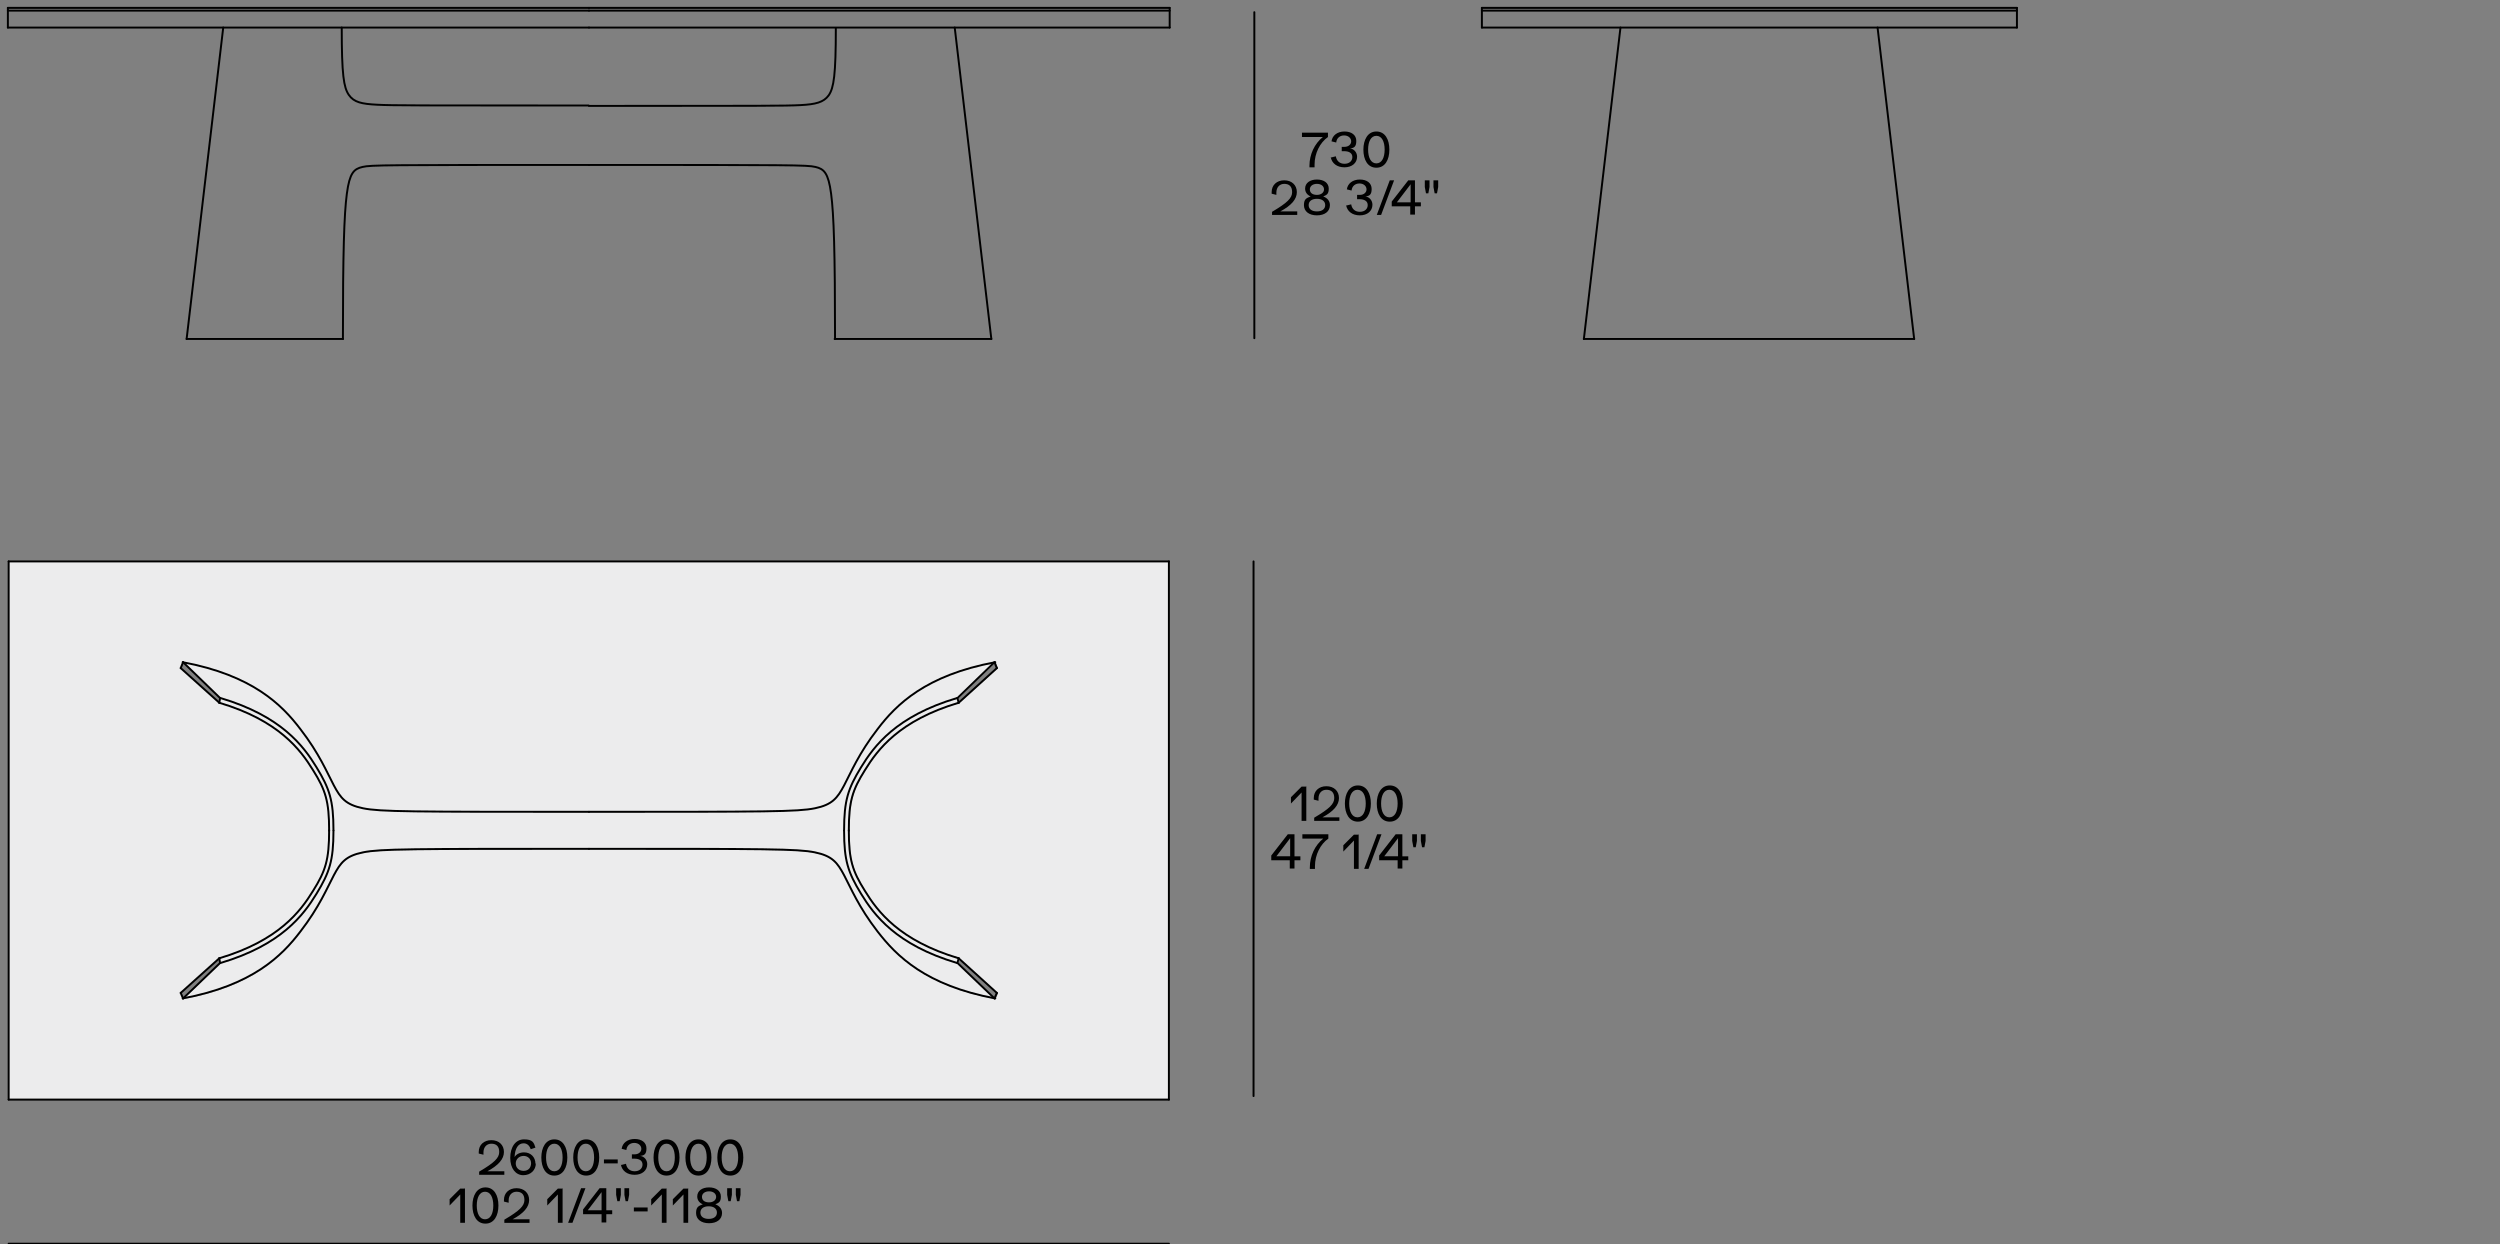 <?xml version="1.0" encoding="UTF-8"?>
<svg id="Livello_1" xmlns="http://www.w3.org/2000/svg" xmlns:xlink="http://www.w3.org/1999/xlink" version="1.1" viewBox="0 0 635 316">
  <rect x="0" y="0" width="635" height="316" fill="#808080" stroke="none"/>
  <!-- Generator: Adobe Illustrator 29.2.0, SVG Export Plug-In . SVG Version: 2.1.0 Build 108)  -->
  <defs>
    <style>
      .st0 {
        fill: #ececed;
      }

      .st1 {
        fill: none;
        stroke: #000;
        stroke-linecap: round;
        stroke-linejoin: round;
        stroke-width: .5px;
      }
    </style>
  </defs>
  <path class="st0" d="M46.5,168.2c17.7,3.3,25.1,10.8,29.9,17,4.7,6.2,6.8,11,8.5,14.3s3,5,7.4,5.8c4.4.9,11.8.9,57.4.9s53,0,57.4-.9,5.7-2.6,7.4-5.8,3.7-8.1,8.5-14.3c4.7-6.2,12.2-13.7,29.9-17-3.1,3-6.3,6-9.4,9.1,0,.4.2.8.2,1.2-15.1,4.5-20.6,11.9-23.8,17.1-3.2,5.1-4.1,7.9-4.1,15.4s.9,10.3,4.1,15.4c3.2,5.1,8.6,12.6,23.8,17.1,0,.4-.2.8-.2,1.2,3.1,3,6.3,6,9.4,9.1-17.7-3.3-25.1-10.8-29.9-17s-6.8-11-8.5-14.3-3-5-7.4-5.8c-4.4-.9-11.8-.9-57.4-.9s-53,0-57.4.9c-4.4.9-5.7,2.6-7.4,5.8s-3.7,8.1-8.5,14.3c-4.7,6.2-12.2,13.7-29.9,17,3.1-3,6.3-6,9.4-9.1,0-.4-.2-.8-.2-1.2,15.1-4.5,20.6-11.9,23.8-17.1,3.2-5.1,4.1-7.9,4.1-15.4s-.9-10.3-4.1-15.4c-3.2-5.1-8.6-12.6-23.8-17.1,0-.4.2-.8.2-1.2-3.1-3-6.3-6-9.4-9.1Z"/>
  <path class="st0" d="M296.9,279.3H2.2v-136.7h294.8v136.7ZM46.5,168.2c-.2.5-.4,1-.6,1.5,3.3,2.9,6.5,5.9,9.8,8.8,15.1,4.5,20.6,11.9,23.8,17.1,3.2,5.1,4.1,7.9,4.1,15.4s-.9,10.3-4.1,15.4c-3.2,5.1-8.6,12.6-23.8,17.1-3.3,2.9-6.5,5.9-9.8,8.8.2.5.4,1,.6,1.5,17.7-3.3,25.1-10.8,29.9-17,4.7-6.2,6.8-11,8.5-14.3s3-5,7.4-5.8c4.4-.9,11.8-.9,57.4-.9s53,0,57.4.9c4.4.9,5.7,2.6,7.4,5.8s3.7,8.1,8.5,14.3,12.2,13.7,29.9,17c.2-.5.4-1,.6-1.5-3.3-2.9-6.5-5.9-9.8-8.8-15.1-4.5-20.6-11.9-23.8-17.1-3.2-5.1-4.1-7.9-4.1-15.4s.9-10.3,4.1-15.4c3.2-5.1,8.6-12.6,23.8-17.1,3.3-2.9,6.5-5.9,9.8-8.8-.2-.5-.4-1-.6-1.5-17.7,3.3-25.1,10.8-29.9,17-4.7,6.2-6.8,11-8.5,14.3s-3,5-7.4,5.8-11.8.9-57.4.9-53,0-57.4-.9c-4.4-.9-5.7-2.6-7.4-5.8s-3.7-8.1-8.5-14.3c-4.7-6.2-12.2-13.7-29.9-17Z"/>
  <g>
    <path d="M330.3,217.5v1h-1.5v2.1h-1.2v-2.1h-4.7v-1.2l4.2-5.4h1.7v5.6h1.5ZM327.7,212.9l-3.5,4.6h3.5v-4.6Z"/>
    <path d="M337.4,211.9v1.1c-2,1.4-3.4,4.1-3.4,7v.7h-1.3v-.4c0-2.9,1.3-5.6,3.4-7.3h-5.3v-1.1h6.7Z"/>
    <path d="M345.1,211.9v8.8h-1.2v-7.2l-2.7,2.8v-1.6l2.7-2.7h1.1Z"/>
    <path d="M349.8,211.9h1.1l-3.3,8.8h-1.1l3.3-8.8Z"/>
    <path d="M357.7,217.5v1h-1.5v2.1h-1.2v-2.1h-4.7v-1.2l4.2-5.4h1.7v5.6h1.5ZM355.1,212.9l-3.5,4.6h3.5v-4.6Z"/>
    <path d="M358.7,213.6v-1.7h1.2v1.7l-.3,1.6h-.6l-.3-1.6ZM360.9,213.6v-1.7h1.2v1.7l-.3,1.6h-.6l-.3-1.6Z"/>
  </g>
  <g>
    <path d="M331.8,199.7v8.8h-1.2v-7.2l-2.7,2.8v-1.6l2.7-2.7h1.1Z"/>
    <path d="M340.2,207.4v1.1h-6.4v-.8c3.9-2.3,5.1-3.5,5.1-5s-.8-2.1-2-2.1-2,.9-2,2.2,0,.4,0,.6l-1.2-.3c0-.1,0-.3,0-.4,0-1.8,1.3-3,3.2-3s3.2,1.2,3.2,3-1.4,3.4-4.2,4.9h4.3Z"/>
    <path d="M341.6,204.1c0-2.5,1.1-4.6,3.3-4.6s3.3,2,3.3,4.6-1.1,4.6-3.3,4.6-3.3-2-3.3-4.6ZM346.9,204.1c0-2-.7-3.5-2.1-3.5s-2.1,1.5-2.1,3.5.7,3.5,2.1,3.5,2.1-1.5,2.1-3.5Z"/>
    <path d="M349.7,204.1c0-2.5,1.1-4.6,3.3-4.6s3.3,2,3.3,4.6-1.1,4.6-3.3,4.6-3.3-2-3.3-4.6ZM355,204.1c0-2-.7-3.5-2.1-3.5s-2.1,1.5-2.1,3.5.7,3.5,2.1,3.5,2.1-1.5,2.1-3.5Z"/>
  </g>
  <g>
    <path d="M329.5,53.5v1.1h-6.4v-.8c3.9-2.3,5.1-3.5,5.1-5s-.8-2.1-2-2.1-2,.9-2,2.2,0,.4,0,.6l-1.2-.3c0-.1,0-.3,0-.4,0-1.8,1.3-3,3.2-3s3.2,1.2,3.2,3-1.4,3.4-4.2,4.9h4.3Z"/>
    <path d="M337.8,52.1c0,1.6-1.3,2.6-3.3,2.6s-3.3-1-3.3-2.6.7-1.8,1.7-2.2c-.9-.4-1.4-1.1-1.4-2,0-1.4,1.2-2.3,3-2.3s3,.9,3,2.3-.5,1.6-1.4,2c1.1.4,1.7,1.2,1.7,2.2ZM336.6,52.1c0-1-.8-1.6-2.1-1.6s-2.1.6-2.1,1.6.8,1.6,2.1,1.6,2.1-.6,2.1-1.6ZM332.7,48.1c0,.9.7,1.4,1.8,1.4s1.8-.6,1.8-1.4-.7-1.4-1.8-1.4-1.8.6-1.8,1.4Z"/>
    <path d="M342,52.2l1.2-.3c.2,1.2,1,1.9,2.2,1.9s2-.7,2-1.7-.8-1.5-2.1-1.5-.5,0-.6,0v-1.1c.3,0,.5,0,.7,0,1,0,1.7-.6,1.7-1.4s-.7-1.5-1.8-1.5-1.9.7-2,1.8l-1.2-.3c.2-1.5,1.5-2.5,3.3-2.5s3,.9,3,2.4-.6,1.8-1.6,1.9h0c1,.1,1.8,1,1.8,2.1,0,1.6-1.3,2.7-3.2,2.7s-3.2-1-3.5-2.6Z"/>
    <path d="M353,45.8h1.1l-3.3,8.8h-1.1l3.3-8.8Z"/>
    <path d="M360.9,51.4v1h-1.5v2.1h-1.2v-2.1h-4.7v-1.2l4.2-5.4h1.7v5.6h1.5ZM358.3,46.8l-3.5,4.6h3.5v-4.6Z"/>
    <path d="M361.9,47.5v-1.7h1.2v1.7l-.3,1.6h-.6l-.3-1.6ZM364.1,47.5v-1.7h1.2v1.7l-.3,1.6h-.6l-.3-1.6Z"/>
  </g>
  <g>
    <path d="M337.3,33.7v1.1c-2,1.4-3.4,4.1-3.4,7v.7h-1.3v-.4c0-2.9,1.3-5.6,3.4-7.3h-5.3v-1.1h6.7Z"/>
    <path d="M338.1,40l1.2-.3c.2,1.2,1,1.9,2.2,1.9s2-.7,2-1.7-.8-1.5-2.1-1.5-.5,0-.6,0v-1.1c.3,0,.5,0,.7,0,1,0,1.7-.6,1.7-1.4s-.7-1.5-1.8-1.5-1.9.7-2,1.8l-1.2-.3c.2-1.5,1.5-2.5,3.3-2.5s3,.9,3,2.4-.6,1.8-1.6,1.9h0c1,.1,1.8,1,1.8,2.1,0,1.6-1.3,2.7-3.2,2.7s-3.2-1-3.5-2.6Z"/>
    <path d="M346.3,38c0-2.5,1.1-4.6,3.3-4.6s3.3,2,3.3,4.6-1.1,4.6-3.3,4.6-3.3-2-3.3-4.6ZM351.7,38c0-2-.7-3.5-2.1-3.5s-2.1,1.5-2.1,3.5.7,3.5,2.1,3.5,2.1-1.5,2.1-3.5Z"/>
  </g>
  <g>
    <path d="M118.1,301.8v8.8h-1.2v-7.2l-2.7,2.8v-1.6l2.7-2.7h1.1Z"/>
    <path d="M120,306.2c0-2.5,1.1-4.6,3.3-4.6s3.3,2,3.3,4.6-1.1,4.6-3.3,4.6-3.3-2-3.3-4.6ZM125.3,306.2c0-2-.7-3.5-2.1-3.5s-2.1,1.5-2.1,3.5.7,3.5,2.1,3.5,2.1-1.5,2.1-3.5Z"/>
    <path d="M134.5,309.5v1.1h-6.4v-.8c3.9-2.3,5.1-3.5,5.1-5s-.8-2.1-2-2.1-2,.9-2,2.2,0,.4,0,.6l-1.2-.3c0-.1,0-.3,0-.4,0-1.8,1.3-3,3.2-3s3.2,1.2,3.2,3-1.4,3.4-4.2,4.9h4.3Z"/>
    <path d="M142.9,301.8v8.8h-1.2v-7.2l-2.7,2.8v-1.6l2.7-2.7h1.1Z"/>
    <path d="M147.6,301.8h1.1l-3.3,8.8h-1.1l3.3-8.8Z"/>
    <path d="M155.5,307.4v1h-1.5v2.1h-1.2v-2.1h-4.7v-1.2l4.2-5.4h1.7v5.6h1.5ZM152.8,302.8l-3.5,4.6h3.5v-4.6Z"/>
    <path d="M156.5,303.5v-1.7h1.2v1.7l-.3,1.6h-.6l-.3-1.6ZM158.6,303.5v-1.7h1.2v1.7l-.3,1.6h-.6l-.3-1.6Z"/>
    <path d="M161,306.7h3.5v1h-3.5v-1Z"/>
    <path d="M169.3,301.8v8.8h-1.2v-7.2l-2.7,2.8v-1.6l2.7-2.7h1.1Z"/>
    <path d="M174.8,301.8v8.8h-1.2v-7.2l-2.7,2.8v-1.6l2.7-2.7h1.1Z"/>
    <path d="M183.4,308.1c0,1.6-1.3,2.6-3.3,2.6s-3.3-1-3.3-2.6.7-1.8,1.7-2.2c-.9-.4-1.4-1.1-1.4-2,0-1.4,1.2-2.3,3-2.3s3,.9,3,2.3-.5,1.6-1.4,2c1.1.4,1.7,1.2,1.7,2.2ZM182.1,308c0-1-.8-1.6-2.1-1.6s-2.1.6-2.1,1.6.8,1.6,2.1,1.6,2.1-.6,2.1-1.6ZM178.3,304c0,.9.7,1.4,1.8,1.4s1.8-.6,1.8-1.4-.7-1.4-1.8-1.4-1.8.6-1.8,1.4Z"/>
    <path d="M184.7,303.5v-1.7h1.2v1.7l-.3,1.6h-.6l-.3-1.6ZM186.9,303.5v-1.7h1.2v1.7l-.3,1.6h-.6l-.3-1.6Z"/>
  </g>
  <line class="st1" x1="2.2" y1="315.9" x2="296.9" y2="315.9"/>
  <line class="st1" x1="318.4" y1="142.6" x2="318.4" y2="278.4"/>
  <line class="st1" x1="318.6" y1="3.1" x2="318.6" y2="85.9"/>
  <g>
    <path d="M128.1,297.3v1.1h-6.4v-.8c3.9-2.3,5.1-3.5,5.1-5s-.8-2.1-2-2.1-2,.9-2,2.2,0,.4,0,.6l-1.2-.3c0-.1,0-.3,0-.4,0-1.8,1.3-3,3.2-3s3.2,1.2,3.2,3-1.4,3.4-4.2,4.9h4.3Z"/>
    <path d="M136.1,295.5c0,1.7-1.3,3-3.2,3s-3.3-1.7-3.3-4.4,1.3-4.7,3.5-4.7,2.5.8,2.9,2.1l-1.2.4c-.3-.9-.9-1.5-1.8-1.5-1.4,0-2.2,1.3-2.3,3.5.4-.7,1.3-1.2,2.4-1.2,1.7,0,2.9,1.2,2.9,2.9ZM134.9,295.5c0-1.1-.8-1.9-1.9-1.9s-2,.8-2,1.9.8,1.9,2,1.9,1.9-.8,1.9-2Z"/>
    <path d="M137.5,294c0-2.5,1.1-4.6,3.3-4.6s3.3,2,3.3,4.6-1.1,4.6-3.3,4.6-3.3-2-3.3-4.6ZM142.9,294c0-2-.7-3.5-2.1-3.5s-2.1,1.5-2.1,3.5.7,3.5,2.1,3.5,2.1-1.5,2.1-3.5Z"/>
    <path d="M145.6,294c0-2.5,1.1-4.6,3.3-4.6s3.3,2,3.3,4.6-1.1,4.6-3.3,4.6-3.3-2-3.3-4.6ZM150.9,294c0-2-.7-3.5-2.1-3.5s-2.1,1.5-2.1,3.5.7,3.5,2.1,3.5,2.1-1.5,2.1-3.5Z"/>
    <path d="M153.4,294.5h3.5v1h-3.5v-1Z"/>
    <path d="M157.8,295.9l1.2-.3c.2,1.2,1,1.9,2.2,1.9s2-.7,2-1.7-.8-1.5-2.1-1.5-.5,0-.6,0v-1.1c.3,0,.5,0,.7,0,1,0,1.7-.6,1.7-1.4s-.7-1.5-1.8-1.5-1.9.7-2,1.8l-1.2-.3c.2-1.5,1.5-2.5,3.3-2.5s3,.9,3,2.4-.6,1.8-1.6,1.9h0c1,.1,1.8,1,1.8,2.1,0,1.6-1.3,2.7-3.2,2.7s-3.2-1-3.5-2.6Z"/>
    <path d="M166,294c0-2.5,1.1-4.6,3.3-4.6s3.3,2,3.3,4.6-1.1,4.6-3.3,4.6-3.3-2-3.3-4.6ZM171.4,294c0-2-.7-3.5-2.1-3.5s-2.1,1.5-2.1,3.5.7,3.5,2.1,3.5,2.1-1.5,2.1-3.5Z"/>
    <path d="M174.1,294c0-2.5,1.1-4.6,3.3-4.6s3.3,2,3.3,4.6-1.1,4.6-3.3,4.6-3.3-2-3.3-4.6ZM179.5,294c0-2-.7-3.5-2.1-3.5s-2.1,1.5-2.1,3.5.7,3.5,2.1,3.5,2.1-1.5,2.1-3.5Z"/>
    <path d="M182.2,294c0-2.5,1.1-4.6,3.3-4.6s3.3,2,3.3,4.6-1.1,4.6-3.3,4.6-3.3-2-3.3-4.6ZM187.5,294c0-2-.7-3.5-2.1-3.5s-2.1,1.5-2.1,3.5.7,3.5,2.1,3.5,2.1-1.5,2.1-3.5Z"/>
  </g>
  <line class="st1" x1="376.4" y1="2.7" x2="512.3" y2="2.7"/>
  <line class="st1" x1="486.2" y1="86.1" x2="476.9" y2="7"/>
  <path class="st1" d="M149.6,206.2c-45.5,0-53,0-57.4-.9-4.4-.9-5.7-2.6-7.4-5.8s-3.7-8.1-8.5-14.3c-4.7-6.2-12.2-13.7-29.9-17"/>
  <line class="st1" x1="46.5" y1="168.2" x2="45.9" y2="169.7"/>
  <line class="st1" x1="45.9" y1="169.7" x2="55.7" y2="178.5"/>
  <path class="st1" d="M55.7,178.5c15.1,4.5,20.6,11.9,23.8,17.1,3.2,5.1,4.1,7.9,4.1,15.4"/>
  <line class="st1" x1="46.5" y1="168.2" x2="55.9" y2="177.3"/>
  <line class="st1" x1="55.9" y1="177.3" x2="55.7" y2="178.5"/>
  <path class="st1" d="M56,177.3c15.5,4.6,21.1,12.2,24.4,17.6,3.3,5.4,4.3,8.4,4.3,16"/>
  <path class="st1" d="M149.6,215.6c-45.5,0-53,0-57.4.9-4.4.9-5.7,2.6-7.4,5.8s-3.7,8.1-8.5,14.3c-4.7,6.2-12.2,13.7-29.9,17"/>
  <line class="st1" x1="46.5" y1="253.6" x2="45.9" y2="252.2"/>
  <line class="st1" x1="45.9" y1="252.2" x2="55.7" y2="243.4"/>
  <path class="st1" d="M55.7,243.4c15.1-4.5,20.6-11.9,23.8-17.1,3.2-5.1,4.1-7.9,4.1-15.4"/>
  <line class="st1" x1="46.5" y1="253.6" x2="55.9" y2="244.6"/>
  <line class="st1" x1="55.9" y1="244.6" x2="55.7" y2="243.4"/>
  <path class="st1" d="M56,244.6c15.5-4.6,21.1-12.2,24.4-17.6,3.3-5.4,4.3-8.4,4.3-16"/>
  <path class="st1" d="M149.6,206.2c45.5,0,53,0,57.4-.9s5.7-2.6,7.4-5.8,3.7-8.1,8.5-14.3c4.7-6.2,12.2-13.7,29.9-17"/>
  <line class="st1" x1="252.6" y1="168.2" x2="253.2" y2="169.7"/>
  <line class="st1" x1="253.2" y1="169.7" x2="243.5" y2="178.5"/>
  <path class="st1" d="M243.5,178.5c-15.1,4.5-20.6,11.9-23.8,17.1-3.2,5.1-4.1,7.9-4.1,15.4"/>
  <line class="st1" x1="252.6" y1="168.2" x2="243.2" y2="177.3"/>
  <line class="st1" x1="243.2" y1="177.3" x2="243.5" y2="178.5"/>
  <path class="st1" d="M243.1,177.3c-15.5,4.6-21.1,12.2-24.4,17.6-3.3,5.4-4.3,8.4-4.3,16"/>
  <path class="st1" d="M149.6,215.6c45.5,0,53,0,57.4.9,4.4.9,5.7,2.6,7.4,5.8s3.7,8.1,8.5,14.3,12.2,13.7,29.9,17"/>
  <line class="st1" x1="252.6" y1="253.6" x2="253.2" y2="252.2"/>
  <line class="st1" x1="253.2" y1="252.2" x2="243.5" y2="243.4"/>
  <path class="st1" d="M243.5,243.4c-15.1-4.5-20.6-11.9-23.8-17.1-3.2-5.1-4.1-7.9-4.1-15.4"/>
  <line class="st1" x1="252.6" y1="253.6" x2="243.2" y2="244.6"/>
  <line class="st1" x1="243.2" y1="244.6" x2="243.5" y2="243.4"/>
  <path class="st1" d="M243.1,244.6c-15.5-4.6-21.1-12.2-24.4-17.6-3.3-5.4-4.3-8.4-4.3-16"/>
  <line class="st1" x1="2.2" y1="279.3" x2="296.9" y2="279.3"/>
  <line class="st1" x1="296.9" y1="279.3" x2="296.9" y2="142.6"/>
  <line class="st1" x1="296.9" y1="142.6" x2="2.2" y2="142.6"/>
  <line class="st1" x1="2.2" y1="142.6" x2="2.2" y2="279.3"/>
  <line class="st1" x1="56.7" y1="7" x2="47.4" y2="86.1"/>
  <line class="st1" x1="47.4" y1="86.1" x2="87.1" y2="86.1"/>
  <path class="st1" d="M87.1,86.1c0-22,.3-31.6,1-36.9.7-5.3,1.8-6.3,4-6.8s5.4-.5,57.5-.5"/>
  <path class="st1" d="M149.6,41.9c52.1,0,55.3,0,57.5.5,2.2.5,3.3,1.5,4,6.8.7,5.3,1,14.8,1,36.9"/>
  <line class="st1" x1="212" y1="86.1" x2="251.8" y2="86.1"/>
  <line class="st1" x1="251.8" y1="86.1" x2="242.5" y2="7"/>
  <line class="st1" x1="2" y1="2.7" x2="149.6" y2="2.7"/>
  <line class="st1" x1="149.6" y1="2.7" x2="297.1" y2="2.7"/>
  <path class="st1" d="M86.8,7c0,12,.5,15.2,1.8,17.1,1.3,1.9,3.3,2.3,7.2,2.5,3.9.2,9.8.2,53.7.2"/>
  <path class="st1" d="M149.6,26.9c44,0,49.8,0,53.7-.2,3.9-.2,5.9-.7,7.2-2.5,1.3-1.9,1.8-5.2,1.8-17.1"/>
  <line class="st1" x1="149.6" y1="2" x2="2" y2="2"/>
  <line class="st1" x1="2" y1="2" x2="2" y2="7"/>
  <line class="st1" x1="2" y1="7" x2="149.6" y2="7"/>
  <line class="st1" x1="149.6" y1="7" x2="297.1" y2="7"/>
  <line class="st1" x1="297.1" y1="7" x2="297.1" y2="2"/>
  <line class="st1" x1="297.1" y1="2" x2="149.6" y2="2"/>
  <line class="st1" x1="512.3" y1="2" x2="376.4" y2="2"/>
  <line class="st1" x1="376.4" y1="2" x2="376.4" y2="7"/>
  <line class="st1" x1="376.4" y1="7" x2="512.3" y2="7"/>
  <line class="st1" x1="512.3" y1="7" x2="512.3" y2="2"/>
  <line class="st1" x1="411.6" y1="7" x2="402.3" y2="86.1"/>
  <line class="st1" x1="402.3" y1="86.1" x2="486.2" y2="86.1"/>
</svg>